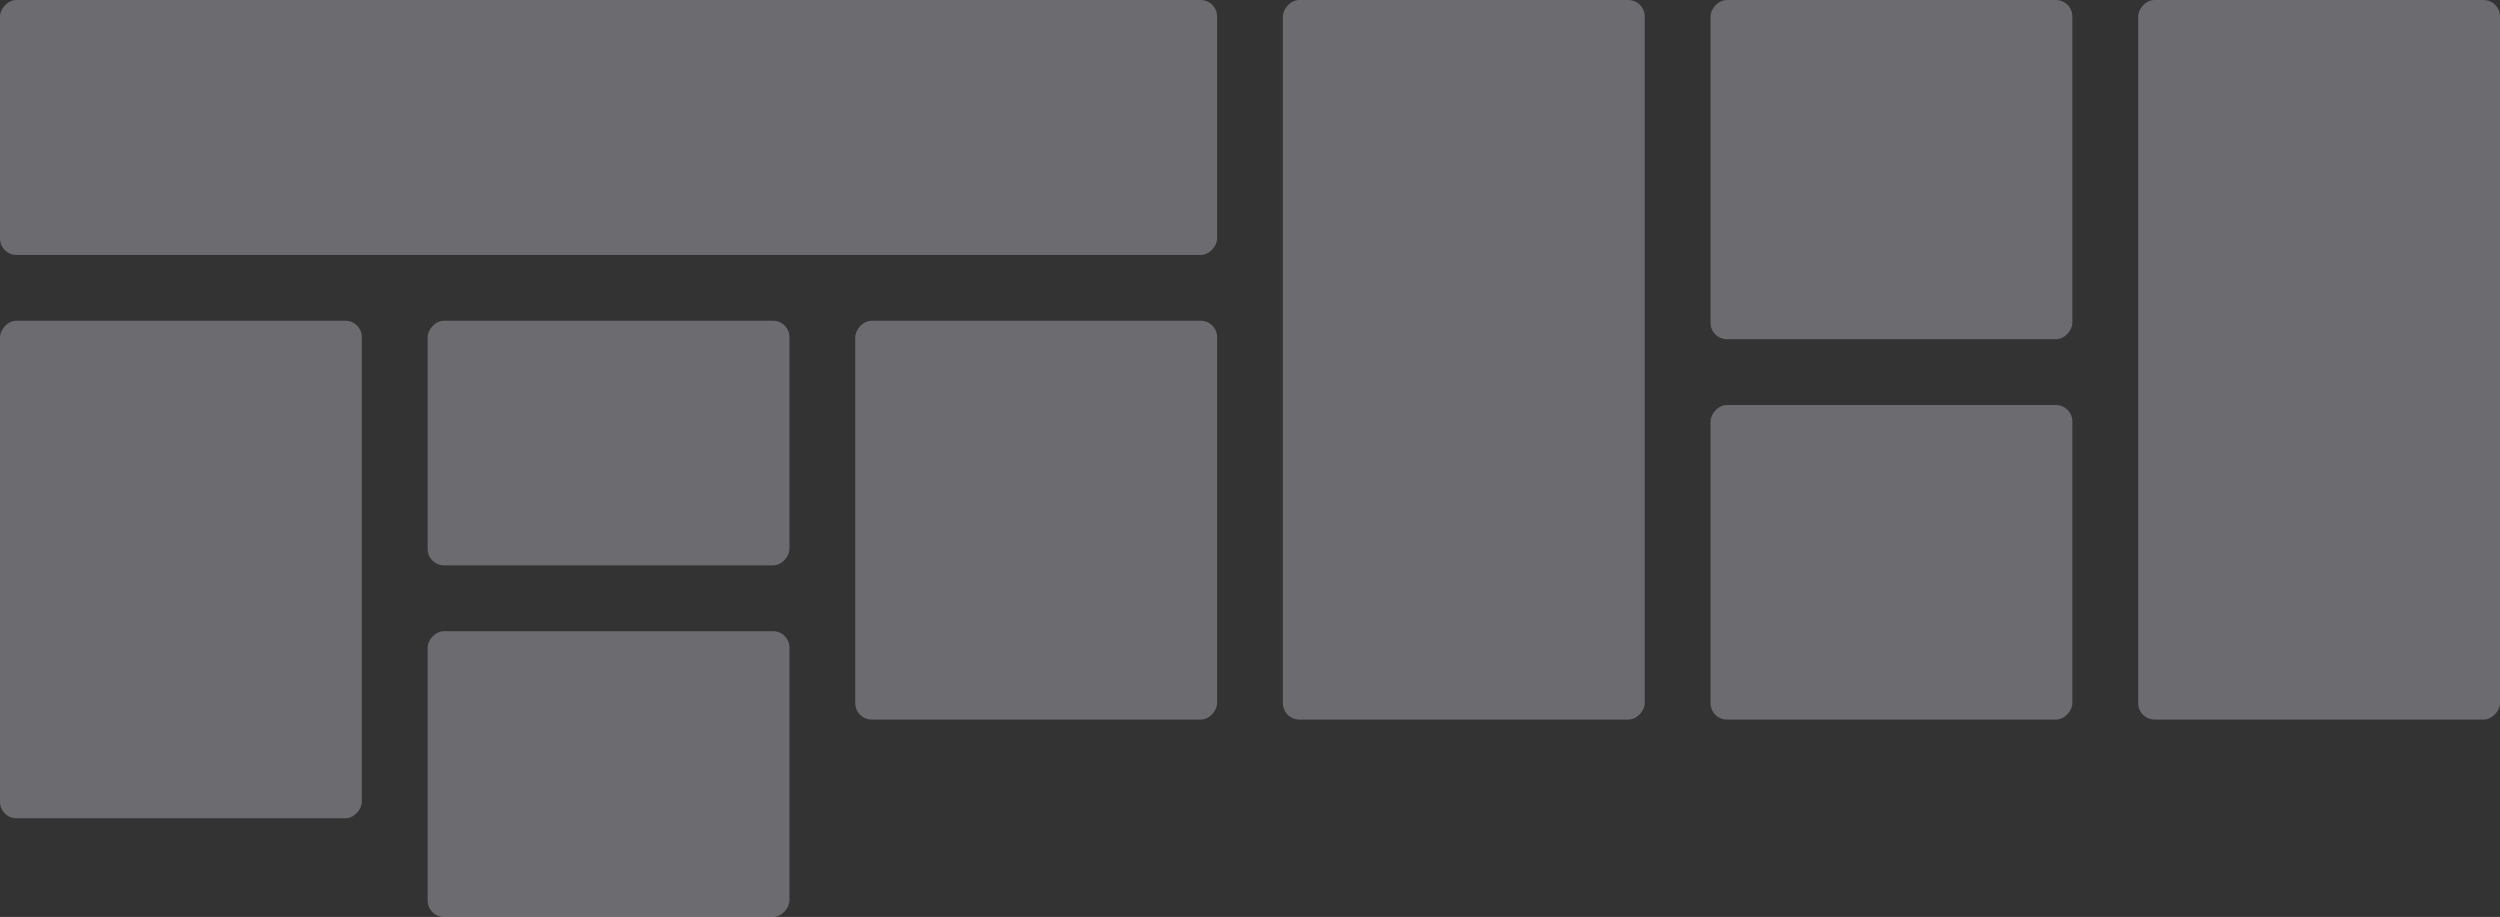 <svg width="1216" height="446" viewBox="0 0 1216 446" fill="none" xmlns="http://www.w3.org/2000/svg">
<rect x="0" y="0" width="1216" height="446" fill="#333333" stroke="none"/>
<rect opacity="0.3" width="176" height="242" rx="8" transform="matrix(-1 0 0 1 176 156)" fill="#ECEDFE"/>
<rect opacity="0.3" width="592" height="124" rx="8" transform="matrix(-1 0 0 1 592 0)" fill="#ECEDFE"/>
<rect opacity="0.3" width="176" height="139" rx="8" transform="matrix(-1 0 0 1 384 307)" fill="#ECEDFE"/>
<rect opacity="0.3" width="176" height="119" rx="8" transform="matrix(-1 0 0 1 384 156)" fill="#ECEDFE"/>
<rect opacity="0.3" width="176" height="194" rx="8" transform="matrix(-1 0 0 1 592 156)" fill="#ECEDFE"/>
<rect opacity="0.3" width="176" height="350" rx="8" transform="matrix(-1 0 0 1 800 0)" fill="#ECEDFE"/>
<rect opacity="0.3" width="176" height="153" rx="8" transform="matrix(-1 0 0 1 1008 197)" fill="#ECEDFE"/>
<rect opacity="0.3" width="176" height="165" rx="8" transform="matrix(-1 0 0 1 1008 0)" fill="#ECEDFE"/>
<rect opacity="0.3" width="176" height="350" rx="8" transform="matrix(-1 0 0 1 1216 0)" fill="#ECEDFE"/>
</svg>
